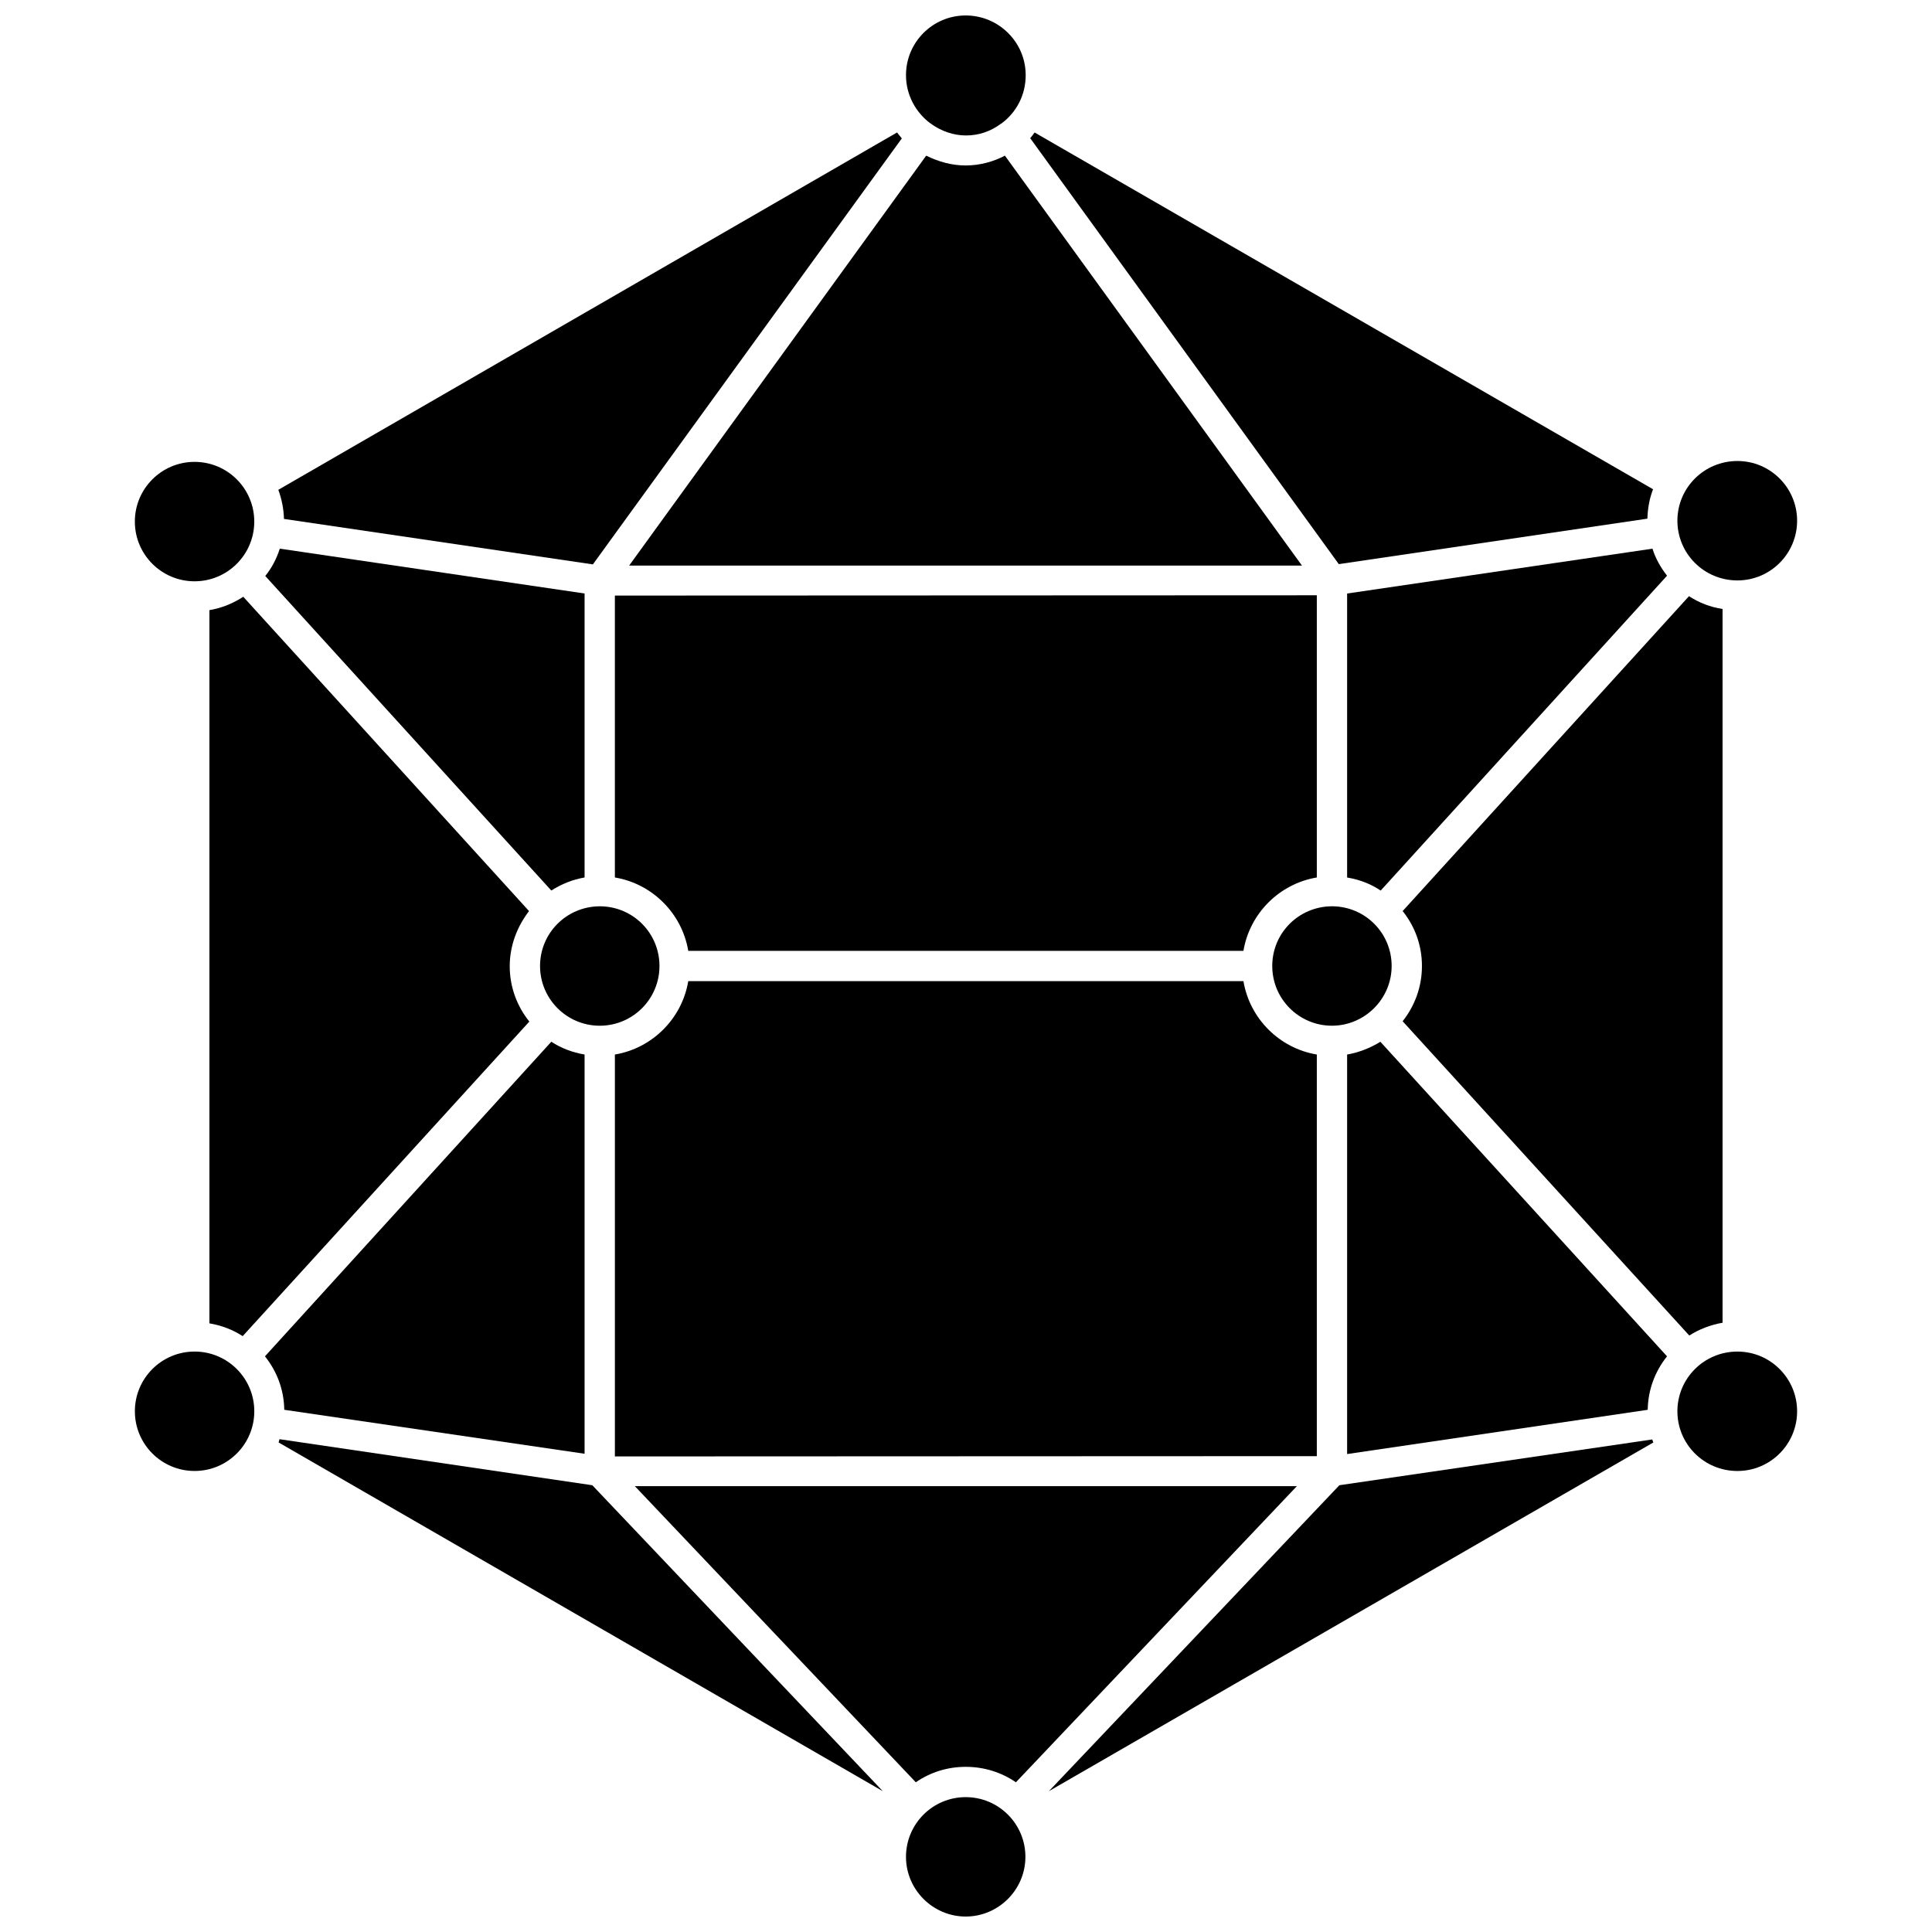 <?xml version="1.0" encoding="UTF-8"?>
<!-- Uploaded to: SVG Repo, www.svgrepo.com, Generator: SVG Repo Mixer Tools -->
<svg width="800px" height="800px" version="1.1" viewBox="144 144 512 512" xmlns="http://www.w3.org/2000/svg">
 <defs>
  <clipPath id="b">
   <path d="m384 620h32v31.902h-32z"/>
  </clipPath>
  <clipPath id="a">
   <path d="m384 148.09h32v31.906h-32z"/>
  </clipPath>
 </defs>
 <path d="m604.43 502.18c-8.816 0-15.902 7.086-15.902 15.824s7.086 15.824 15.902 15.824c8.738 0 15.824-7.086 15.824-15.824s-7.086-15.824-15.824-15.824z"/>
 <path d="m498.95 537.6-76.988 81.082 160.2-92.418c-0.156-0.234-0.156-0.551-0.316-0.789z"/>
 <g clip-path="url(#b)">
  <path d="m399.92 620.26c-8.738 0-15.824 7.086-15.824 15.824 0.004 8.738 7.168 15.82 15.824 15.82 8.66 0 15.824-7.086 15.824-15.824 0-8.734-7.086-15.82-15.824-15.82z"/>
 </g>
 <path d="m211.39 518c0 8.738-7.086 15.824-15.824 15.824s-15.824-7.086-15.824-15.824 7.086-15.824 15.824-15.824 15.824 7.086 15.824 15.824"/>
 <path d="m218.07 525.4c-0.078 0.316-0.156 0.629-0.234 0.867l160.12 92.418-76.988-81.082z"/>
 <path d="m399.92 612.23c4.961 0 9.523 1.496 13.305 4.094l74.469-78.484h-175.46l74.469 78.484c3.856-2.676 8.422-4.094 13.223-4.094z"/>
 <path d="m492.97 423.46c-9.918-1.652-17.789-9.523-19.445-19.445h-147.13c-1.652 9.918-9.523 17.789-19.445 19.445v106.51l186.02-0.078z"/>
 <path d="m501 423.46v105.88l79.664-11.73c0.078-5.352 1.969-10.234 5.117-14.168l-75.965-83.363c-2.676 1.652-5.668 2.832-8.816 3.383z"/>
 <path d="m512.8 400c0-8.738-7.008-15.742-15.664-15.824h-0.156-0.078c-8.738 0.078-15.742 7.086-15.742 15.824s7.086 15.824 15.824 15.824c8.652-0.004 15.816-7.086 15.816-15.824z"/>
 <path d="m591.68 497.93c2.598-1.652 5.59-2.832 8.816-3.387v-189.16c-3.227-0.473-6.219-1.652-8.895-3.387l-75.887 83.445c3.227 4.016 5.117 9.055 5.117 14.562 0 5.512-1.891 10.547-5.117 14.641z"/>
 <path d="m501 301.29v75.258c3.227 0.551 6.219 1.652 8.895 3.465l75.887-83.445c-1.652-2.125-3.07-4.566-3.856-7.164z"/>
 <path d="m604.43 297.82c8.738 0 15.824-7.086 15.824-15.824 0-8.738-7.086-15.824-15.824-15.824-8.816 0-15.902 7.086-15.902 15.824 0.004 8.738 7.086 15.824 15.902 15.824z"/>
 <g clip-path="url(#a)">
  <path d="m390.63 176.75h0.156c0 0.078 0 0.078 0.078 0.156 2.598 1.812 5.746 2.992 9.133 2.992 3.465 0 6.535-1.102 9.211-3.07l0.078-0.078h0.078c3.938-2.914 6.453-7.477 6.453-12.832 0.004-8.734-7.16-15.82-15.898-15.82s-15.824 7.086-15.824 15.824c0.004 5.273 2.602 9.918 6.535 12.828z"/>
 </g>
 <path d="m195.56 298.05c8.738 0 15.824-7.086 15.824-15.824s-7.086-15.824-15.824-15.824-15.824 7.086-15.824 15.824c0 8.742 7.086 15.824 15.824 15.824z"/>
 <path d="m302.94 384.18h-0.078c-8.738 0.078-15.742 7.086-15.742 15.824s7.086 15.824 15.824 15.824c8.738 0 15.824-7.086 15.824-15.824s-7.008-15.742-15.664-15.824h-0.164z"/>
 <path d="m298.92 529.26v-105.8c-3.227-0.551-6.141-1.652-8.816-3.387l-75.887 83.367c3.148 3.938 5.039 8.816 5.117 14.168z"/>
 <path d="m208.47 302.15c-2.676 1.73-5.668 2.992-8.973 3.543v189.01c3.227 0.551 6.141 1.652 8.816 3.387l75.965-83.363c-3.227-4.016-5.195-9.133-5.195-14.641 0-5.512 1.969-10.547 5.117-14.641z"/>
 <path d="m298.92 376.54v-75.258l-80.766-11.883c-0.867 2.676-2.125 5.117-3.856 7.242l75.809 83.363c2.672-1.73 5.664-2.914 8.812-3.465z"/>
 <path d="m301.12 293.57 81.867-112.89c-0.469-0.551-0.863-1.102-1.258-1.574l-163.97 94.699c0.867 2.363 1.418 4.961 1.496 7.715z"/>
 <path d="m306.95 376.54c9.918 1.652 17.789 9.523 19.445 19.445h147.13c1.652-9.918 9.523-17.789 19.445-19.445v-74.785l-186.02 0.078z"/>
 <path d="m399.92 187.85c-3.777 0-7.242-1.023-10.469-2.598l-78.719 108.63h178.3l-78.719-108.63c-2.992 1.574-6.613 2.598-10.395 2.598z"/>
 <path d="m580.58 281.45c0.078-2.754 0.551-5.352 1.496-7.793l-163.89-94.543c-0.395 0.473-0.711 1.023-1.18 1.496l81.789 112.89z"/>
</svg>